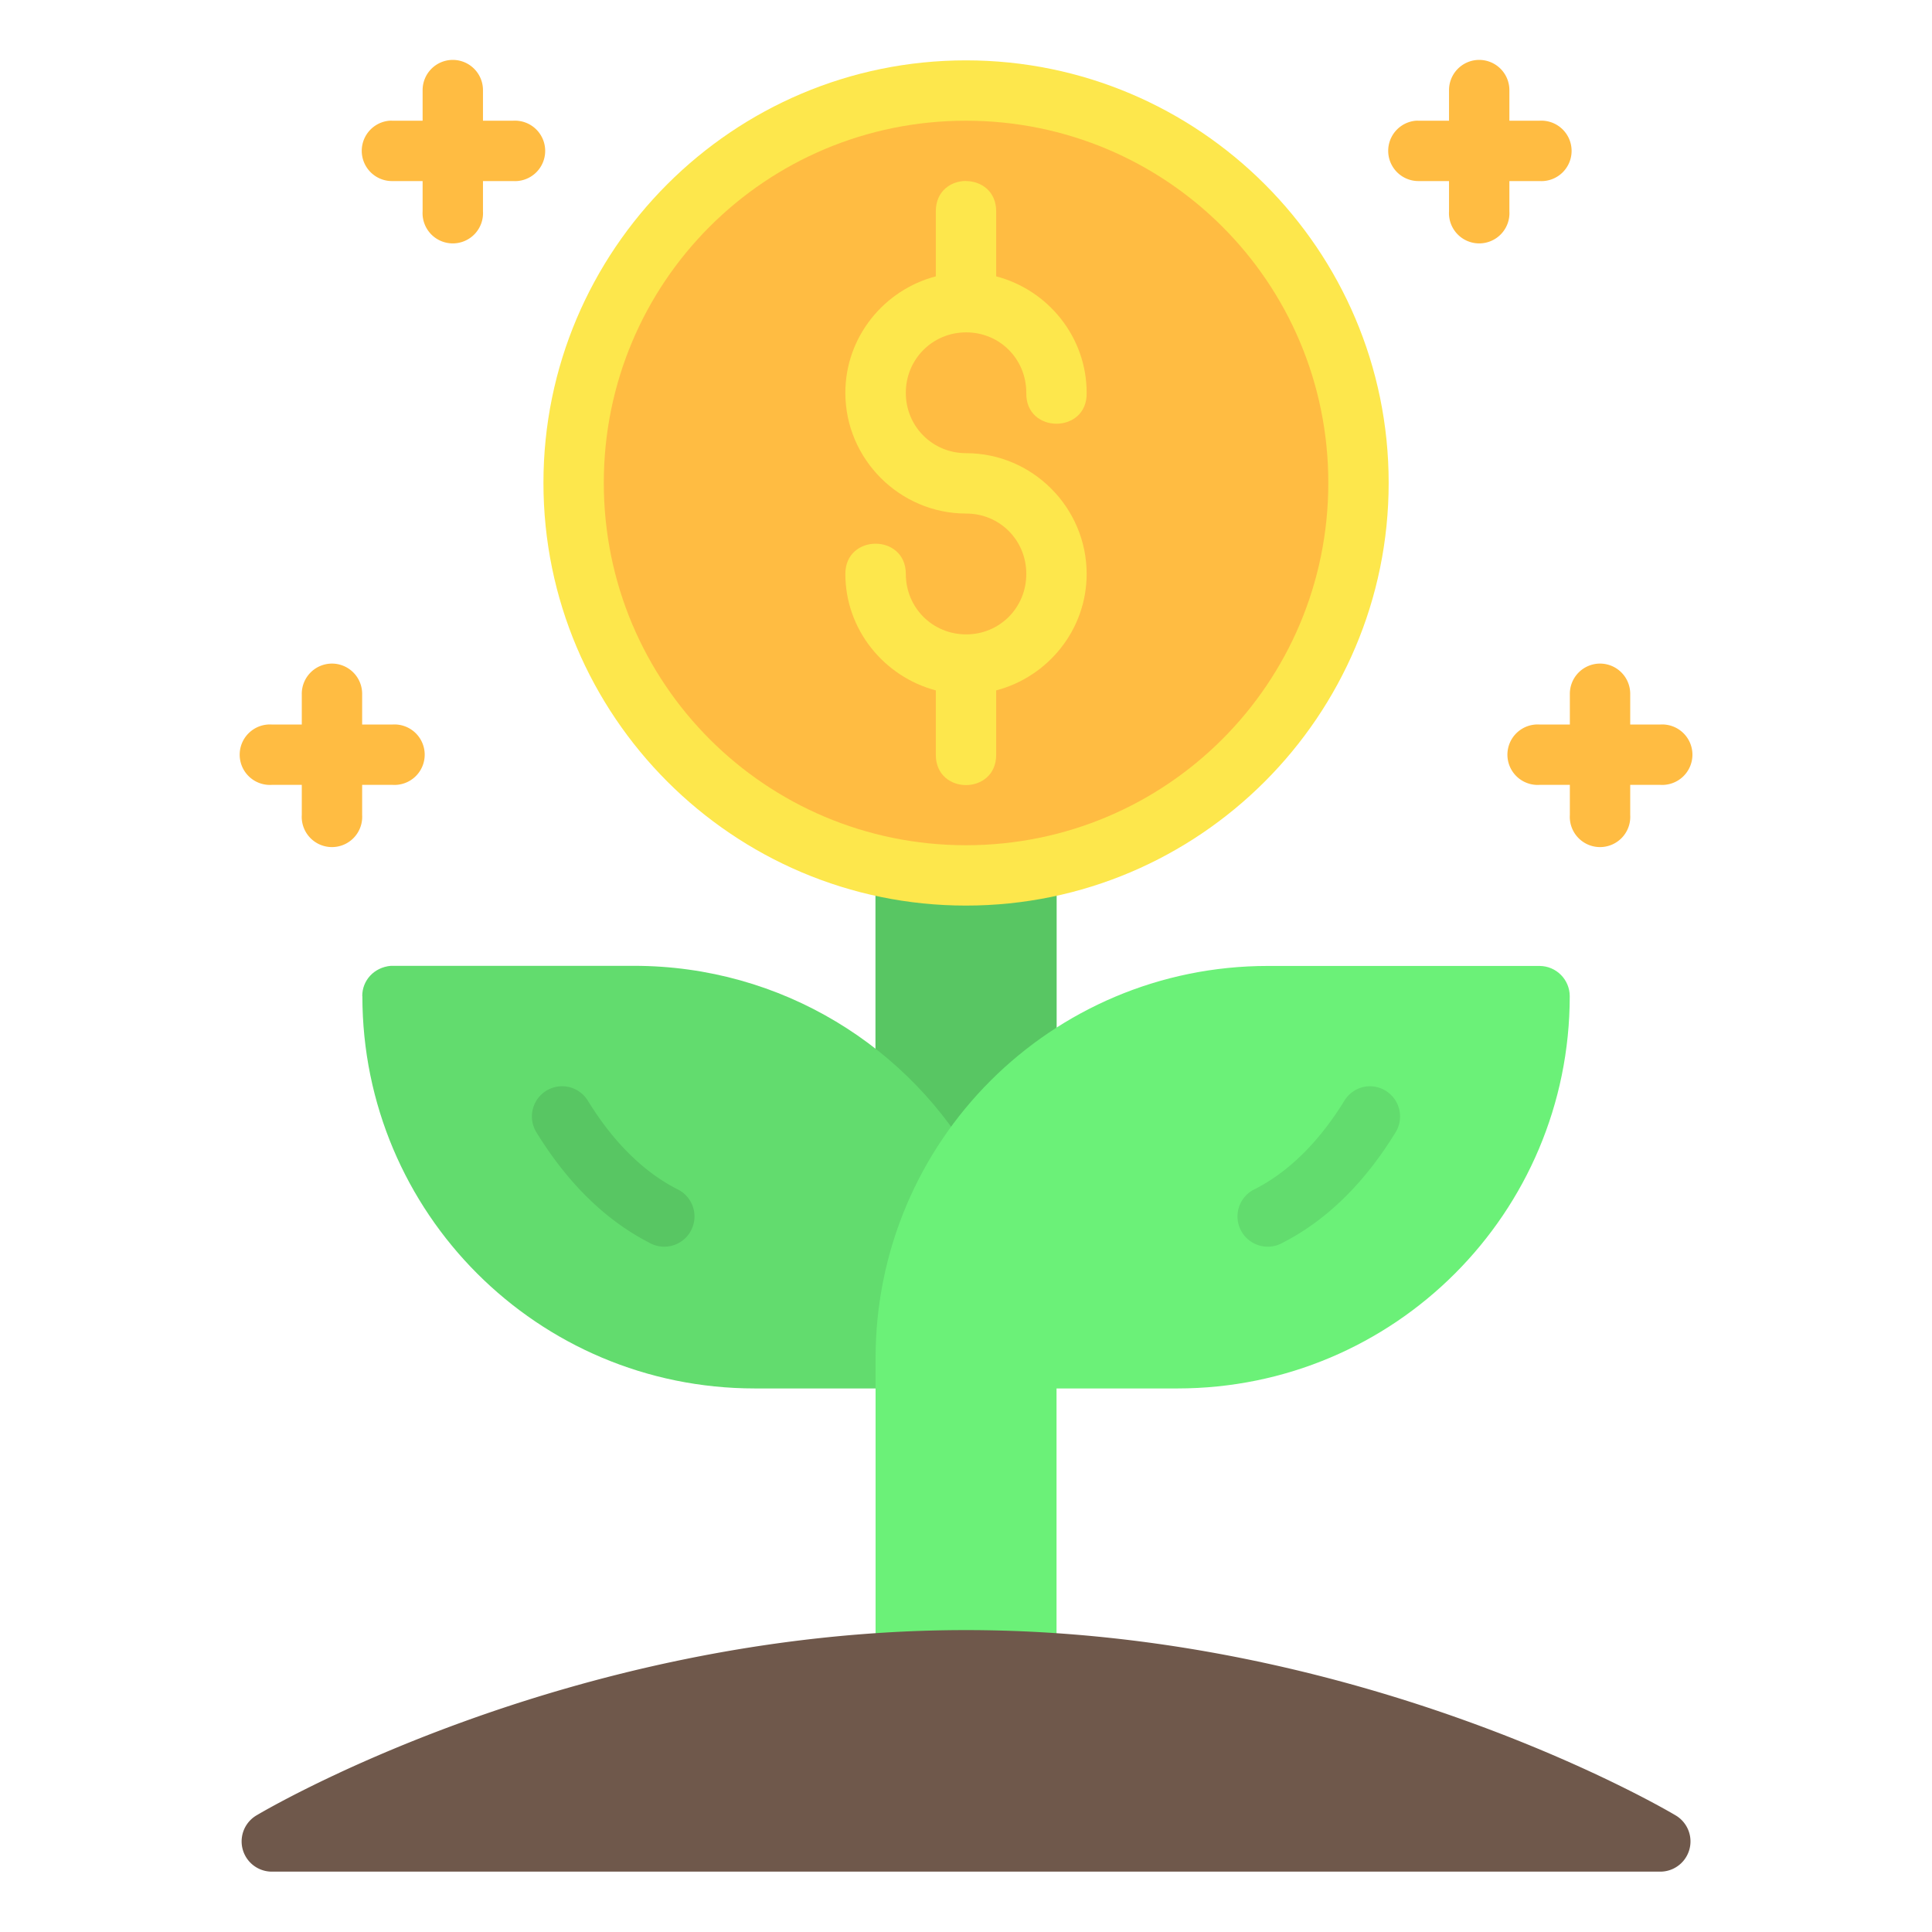 <svg id="svg45829" height="512" viewBox="0 0 16.933 16.933" width="512" xmlns="http://www.w3.org/2000/svg" xmlns:svg="http://www.w3.org/2000/svg"><g id="layer1" transform="translate(0 -280.067)"><g fill="#ffbc42"><path id="path2663-6" d="m3.413 281.125a.265.265 0 0 0 .027.529h1.057a.265.265 0 1 0 0-.529h-1.057a.265.265 0 0 0 -.027 0z" font-variant-ligatures="normal" font-variant-position="normal" font-variant-caps="normal" font-variant-numeric="normal" font-variant-alternates="normal" font-feature-settings="normal" text-indent="0" text-align="start" text-decoration-line="none" text-decoration-style="solid" text-decoration-color="#000000" text-transform="none" text-orientation="mixed" white-space="normal" shape-padding="0" isolation="auto" mix-blend-mode="normal" solid-color="#000000" solid-opacity="1" vector-effect="none"/><path id="path2665-9" d="m3.964 280.592a.265.265 0 0 0 -.26.268v1.059a.265.265 0 1 0 .529 0v-1.059a.265.265 0 0 0 -.27-.268z" font-variant-ligatures="normal" font-variant-position="normal" font-variant-caps="normal" font-variant-numeric="normal" font-variant-alternates="normal" font-feature-settings="normal" text-indent="0" text-align="start" text-decoration-line="none" text-decoration-style="solid" text-decoration-color="#000000" text-transform="none" text-orientation="mixed" white-space="normal" shape-padding="0" isolation="auto" mix-blend-mode="normal" solid-color="#000000" solid-opacity="1" vector-effect="none"/><path id="path2667-7" d="m12.409 281.125a.265.265 0 0 0 .025.529h1.059a.265.265 0 1 0 0-.529h-1.059a.265.265 0 0 0 -.025 0z" font-variant-ligatures="normal" font-variant-position="normal" font-variant-caps="normal" font-variant-numeric="normal" font-variant-alternates="normal" font-feature-settings="normal" text-indent="0" text-align="start" text-decoration-line="none" text-decoration-style="solid" text-decoration-color="#000000" text-transform="none" text-orientation="mixed" white-space="normal" shape-padding="0" isolation="auto" mix-blend-mode="normal" solid-color="#000000" solid-opacity="1" vector-effect="none"/><path id="path2669-9" d="m12.96 280.592a.265.265 0 0 0 -.26.268v1.059a.265.265 0 1 0 .529 0v-1.059a.265.265 0 0 0 -.27-.268z" font-variant-ligatures="normal" font-variant-position="normal" font-variant-caps="normal" font-variant-numeric="normal" font-variant-alternates="normal" font-feature-settings="normal" text-indent="0" text-align="start" text-decoration-line="none" text-decoration-style="solid" text-decoration-color="#000000" text-transform="none" text-orientation="mixed" white-space="normal" shape-padding="0" isolation="auto" mix-blend-mode="normal" solid-color="#000000" solid-opacity="1" vector-effect="none"/><path id="path2675-6" d="m2.382 286.417a.265.265 0 1 0 0 .529h1.059a.265.265 0 1 0 0-.529z" font-variant-ligatures="normal" font-variant-position="normal" font-variant-caps="normal" font-variant-numeric="normal" font-variant-alternates="normal" font-feature-settings="normal" text-indent="0" text-align="start" text-decoration-line="none" text-decoration-style="solid" text-decoration-color="#000000" text-transform="none" text-orientation="mixed" white-space="normal" shape-padding="0" isolation="auto" mix-blend-mode="normal" solid-color="#000000" solid-opacity="1" vector-effect="none"/><path id="path2677-5" d="m2.907 285.883a.265.265 0 0 0 -.262.27v1.057a.265.265 0 1 0 .529 0v-1.057a.265.265 0 0 0 -.268-.27z" font-variant-ligatures="normal" font-variant-position="normal" font-variant-caps="normal" font-variant-numeric="normal" font-variant-alternates="normal" font-feature-settings="normal" text-indent="0" text-align="start" text-decoration-line="none" text-decoration-style="solid" text-decoration-color="#000000" text-transform="none" text-orientation="mixed" white-space="normal" shape-padding="0" isolation="auto" mix-blend-mode="normal" solid-color="#000000" solid-opacity="1" vector-effect="none"/><path id="path2709-2" d="m13.493 286.417a.265.265 0 1 0 0 .529h1.059a.265.265 0 1 0 0-.529z" font-variant-ligatures="normal" font-variant-position="normal" font-variant-caps="normal" font-variant-numeric="normal" font-variant-alternates="normal" font-feature-settings="normal" text-indent="0" text-align="start" text-decoration-line="none" text-decoration-style="solid" text-decoration-color="#000000" text-transform="none" text-orientation="mixed" white-space="normal" shape-padding="0" isolation="auto" mix-blend-mode="normal" solid-color="#000000" solid-opacity="1" vector-effect="none"/><path id="path2711-6" d="m14.019 285.883a.265.265 0 0 0 -.26.27v1.057a.265.265 0 1 0 .529 0v-1.057a.265.265 0 0 0 -.27-.27z" font-variant-ligatures="normal" font-variant-position="normal" font-variant-caps="normal" font-variant-numeric="normal" font-variant-alternates="normal" font-feature-settings="normal" text-indent="0" text-align="start" text-decoration-line="none" text-decoration-style="solid" text-decoration-color="#000000" text-transform="none" text-orientation="mixed" white-space="normal" shape-padding="0" isolation="auto" mix-blend-mode="normal" solid-color="#000000" solid-opacity="1" vector-effect="none"/></g><path id="path20204" d="m7.673 287.739v2.393h1.588v-2.393z" fill="#58c663" font-variant-ligatures="normal" font-variant-position="normal" font-variant-caps="normal" font-variant-numeric="normal" font-variant-alternates="normal" font-feature-settings="normal" text-indent="0" text-align="start" text-decoration-line="none" text-decoration-style="solid" text-decoration-color="#000000" text-transform="none" text-orientation="mixed" white-space="normal" shape-padding="0" isolation="auto" mix-blend-mode="normal" solid-color="#000000" solid-opacity="1" vector-effect="none"/><path id="path21286" d="m3.176 288.797c0 1.901 1.538 3.439 3.439 3.439h1.322l.629-1.934c-.586-1.057-1.714-1.77-3.01-1.77h-2.13c-.148.013-.251.128-.251.264z" fill="#62dc6e" font-variant-ligatures="normal" font-variant-position="normal" font-variant-caps="normal" font-variant-numeric="normal" font-variant-alternates="normal" font-feature-settings="normal" text-indent="0" text-align="start" text-decoration-line="none" text-decoration-style="solid" text-decoration-color="#000000" text-transform="none" text-orientation="mixed" white-space="normal" shape-padding="0" isolation="auto" mix-blend-mode="normal" solid-color="#000000" solid-opacity="1" vector-effect="none"/><path id="path21280" d="m11.113 288.533c-1.901 0-3.439 1.538-3.439 3.439v3.174h1.586v-2.91h1.059c1.901 0 3.439-1.538 3.439-3.439-.001-.145-.118-.263-.264-.264z" fill="#6bf178" font-variant-ligatures="normal" font-variant-position="normal" font-variant-caps="normal" font-variant-numeric="normal" font-variant-alternates="normal" font-feature-settings="normal" text-indent="0" text-align="start" text-decoration-line="none" text-decoration-style="solid" text-decoration-color="#000000" text-transform="none" text-orientation="mixed" white-space="normal" shape-padding="0" isolation="auto" mix-blend-mode="normal" solid-color="#000000" solid-opacity="1" vector-effect="none"/><path id="path15175" d="m11.99 289.588a.265.265 0 0 0 -.209.129c-.207.336-.468.611-.781.771a.265.265 0 1 0 .242.471c.424-.217.745-.57.988-.965a.265.265 0 0 0 -.24-.406z" fill="#62dc6e" font-variant-ligatures="normal" font-variant-position="normal" font-variant-caps="normal" font-variant-numeric="normal" font-variant-alternates="normal" font-feature-settings="normal" text-indent="0" text-align="start" text-decoration-line="none" text-decoration-style="solid" text-decoration-color="#000000" text-transform="none" text-orientation="mixed" white-space="normal" shape-padding="0" isolation="auto" mix-blend-mode="normal" solid-color="#000000" solid-opacity="1" vector-effect="none"/><path id="path15179-1" d="m4.908 289.588a.265.265 0 0 0 -.205.406c.243.394.564.747.988.965a.265.265 0 1 0 .242-.471c-.313-.161-.572-.435-.779-.771a.265.265 0 0 0 -.246-.129z" fill="#58c663" font-variant-ligatures="normal" font-variant-position="normal" font-variant-caps="normal" font-variant-numeric="normal" font-variant-alternates="normal" font-feature-settings="normal" text-indent="0" text-align="start" text-decoration-line="none" text-decoration-style="solid" text-decoration-color="#000000" text-transform="none" text-orientation="mixed" white-space="normal" shape-padding="0" isolation="auto" mix-blend-mode="normal" solid-color="#000000" solid-opacity="1" vector-effect="none"/><path id="path20197" d="m8.466 294.354c-3.521 0-6.22 1.625-6.22 1.625a.265.265 0 0 0 .136.492h12.17a.265.265 0 0 0 .136-.492s-2.702-1.625-6.223-1.625z" fill="#6f584b" font-variant-ligatures="normal" font-variant-position="normal" font-variant-caps="normal" font-variant-numeric="normal" font-variant-alternates="normal" font-feature-settings="normal" text-indent="0" text-align="start" text-decoration-line="none" text-decoration-style="solid" text-decoration-color="#000000" text-transform="none" text-orientation="mixed" white-space="normal" shape-padding="0" isolation="auto" mix-blend-mode="normal" solid-color="#000000" solid-opacity="1" vector-effect="none"/><path id="path20227" d="m8.466 280.596c-2.043 0-3.703 1.661-3.703 3.703s1.661 3.705 3.703 3.705c2.043 0 3.705-1.662 3.705-3.705s-1.662-3.703-3.705-3.703z" fill="#fde74c" font-variant-ligatures="normal" font-variant-position="normal" font-variant-caps="normal" font-variant-numeric="normal" font-variant-alternates="normal" font-feature-settings="normal" text-indent="0" text-align="start" text-decoration-line="none" text-decoration-style="solid" text-decoration-color="#000000" text-transform="none" text-orientation="mixed" white-space="normal" shape-padding="0" isolation="auto" mix-blend-mode="normal" solid-color="#000000" solid-opacity="1" vector-effect="none"/><path id="path23920-6-0" d="m8.466 281.125c1.757 0 3.176 1.417 3.176 3.174s-1.419 3.176-3.176 3.176c-1.757 0-3.174-1.419-3.174-3.176s1.417-3.174 3.174-3.174z" fill="#ffbc42" font-variant-ligatures="normal" font-variant-position="normal" font-variant-caps="normal" font-variant-numeric="normal" font-variant-alternates="normal" font-feature-settings="normal" text-indent="0" text-align="start" text-decoration-line="none" text-decoration-style="solid" text-decoration-color="#000000" text-transform="none" text-orientation="mixed" white-space="normal" shape-padding="0" isolation="auto" mix-blend-mode="normal" solid-color="#000000" solid-opacity="1" vector-effect="none"/><path id="path11787" d="m8.467 281.653c-.132 0-.265.088-.265.265v.571c-.454.119-.793.531-.793 1.021 0 .581.477 1.058 1.059 1.058.295 0 .527.234.527.529s-.232.53-.527.53-.529-.234-.529-.53c0-.353-.53-.353-.53 0 0 .489.34.901.793 1.021v.565c0 .353.529.353.529 0v-.565c.454-.119.793-.531.793-1.021 0-.581-.475-1.058-1.056-1.058-.295 0-.529-.234-.529-.529s.234-.53.529-.53.527.234.527.53c-.008.361.537.361.529 0 0-.49-.339-.902-.793-1.021v-.57c0-.176-.132-.265-.265-.265z" fill="#fde74c" font-variant-ligatures="normal" font-variant-position="normal" font-variant-caps="normal" font-variant-numeric="normal" font-variant-alternates="normal" font-feature-settings="normal" text-indent="0" text-align="start" text-decoration-line="none" text-decoration-style="solid" text-decoration-color="#000000" text-transform="none" text-orientation="mixed" white-space="normal" shape-padding="0" isolation="auto" mix-blend-mode="normal" solid-color="#000000" solid-opacity="1" vector-effect="none"/></g></svg>